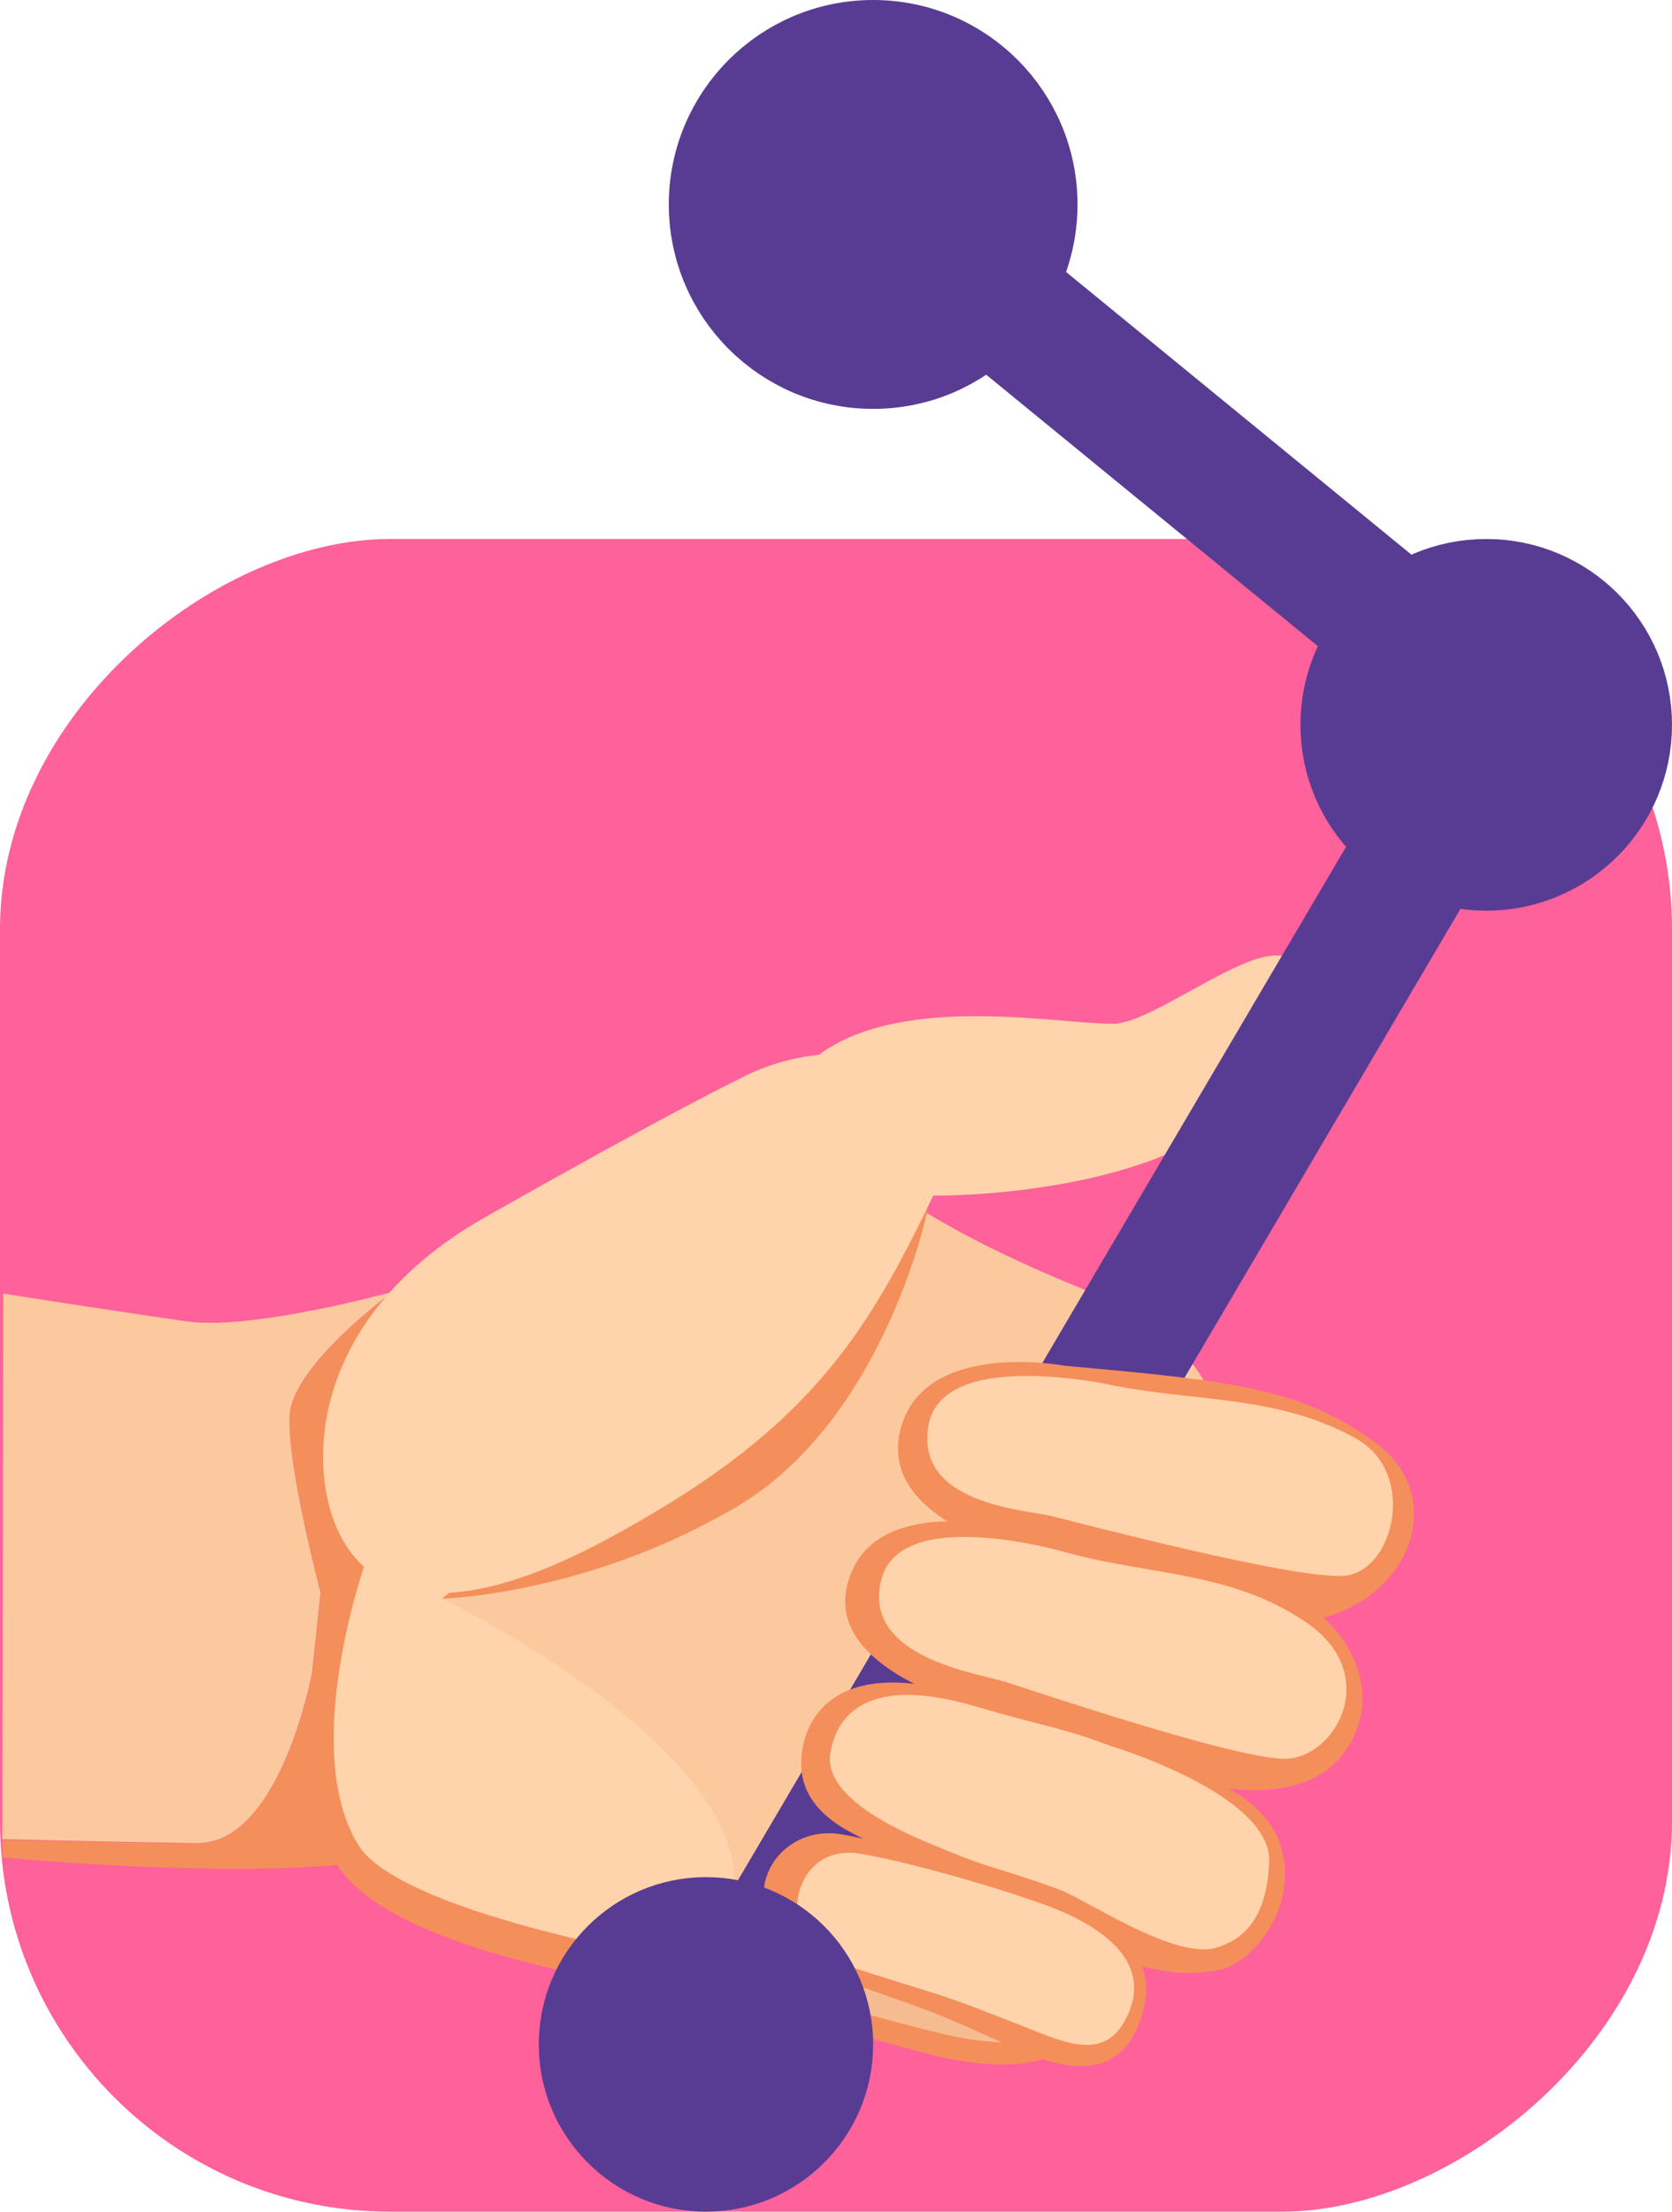 <svg width="90" height="119" viewBox="0 0 90 119" fill="none" xmlns="http://www.w3.org/2000/svg">
<rect x="90" y="29" width="90" height="90" rx="21" transform="rotate(90 90 29)" fill="#FF619A"/>
<path d="M23.098 90.836C22.912 95.595 21.943 99.263 19.416 99.273L22.969 84.251L23.121 83.607L22.587 79.822L21.136 69.524C21.136 69.524 15.773 73.452 15.6 76.136C15.428 78.821 17.261 85.693 17.261 85.693L16.804 90.007C16.804 90.007 15.112 99.179 10.64 99.187C10.428 99.186 10.231 99.191 10.044 99.198C4.788 99.109 0.13 98.986 0.13 98.986L0.127 99.937C0.127 99.937 11.755 101.085 19.41 100.236C22.036 99.931 22.969 95.868 23.098 90.836Z" fill="#F48E5B"/>
<path d="M0.174 70.562L0.145 87.795L0.174 70.562Z" fill="#D68265"/>
<path d="M21.123 69.527L22.574 79.825C21.992 74.186 21.123 69.527 21.123 69.527Z" fill="#F5BC8F"/>
<path d="M19.412 99.268C21.934 99.264 22.911 95.593 23.094 90.831C23.163 88.635 23.12 86.437 22.965 84.246L19.412 99.268Z" fill="#F5BC8F"/>
<path d="M10.631 99.17C15.114 99.163 16.796 89.99 16.796 89.99L17.253 85.676C17.253 85.676 15.418 78.803 15.592 76.12C15.766 73.437 21.127 69.508 21.127 69.508C21.127 69.508 13.586 71.594 10.065 71.098C6.544 70.603 0.172 69.603 0.172 69.603L0.169 70.555L0.141 87.785L0.123 98.954C0.123 98.954 4.781 99.076 10.037 99.166C10.226 99.17 10.422 99.164 10.631 99.17Z" fill="#FCC99F"/>
<path d="M18.229 94.884L21.168 72.04C21.334 70.749 21.889 69.539 22.759 68.569C23.628 67.6 24.772 66.917 26.037 66.611L42.59 62.597C43.971 62.262 45.423 62.395 46.717 62.974C46.717 62.974 49.327 65.68 57.874 69.186C64.324 71.833 65.919 74.705 66.069 79.733L59.801 103.884C58.812 107.068 53.055 108.646 49.812 107.928L23.206 101.938C20.165 100.912 18.053 97.61 18.229 94.884Z" fill="#FCC99F"/>
<path d="M19.744 83.842C19.744 83.842 35.035 89.388 41.561 97.763C48.087 106.138 47.248 107.312 47.248 107.312C47.248 107.312 22.43 104.485 19.256 99.22C16.082 93.955 19.744 83.842 19.744 83.842Z" fill="#FFD3AB"/>
<path d="M48.362 68.859C48.362 68.859 40.949 79.069 36.904 82.071C32.858 85.073 23.795 86.013 23.795 86.013C23.795 86.013 40.053 93.851 39.51 101.597L45.49 103.17L52.893 94.712C52.893 94.712 56.071 87.727 55.027 81.045C53.967 74.304 48.362 68.859 48.362 68.859Z" fill="#FCC99F"/>
<path d="M49.94 65.061C49.94 65.061 47.629 76.413 39.57 81.122C31.512 85.832 23.796 86.013 23.796 86.013L48.821 65.34L49.94 65.061Z" fill="#F48E5B"/>
<path d="M26.012 65.548C26.012 65.548 35.754 60.002 40.28 57.809C45.234 55.418 53.98 56.482 50.222 64.352C46.464 72.222 43.208 77.15 32.691 82.811C23.621 87.685 19.94 85.517 18.434 82.835C16.383 79.178 16.611 70.93 26.012 65.548Z" fill="#FFD3AB"/>
<path d="M50.168 64.328C50.168 64.328 66.94 64.636 69.476 55.569C72.011 46.502 62.935 55.077 59.916 55.084C56.897 55.09 48.892 53.495 44.337 56.57C39.783 59.644 50.168 64.328 50.168 64.328Z" fill="#FFD3AB"/>
<path d="M59.516 91.995C59.459 91.998 59.403 92.007 59.348 92.023C59.281 92.045 59.278 92.076 59.331 92.112C59.449 92.051 59.519 92.02 59.519 92.02L59.516 91.995Z" fill="#D68265"/>
<path d="M55.938 99.379C55.607 99.371 55.464 99.422 55.647 99.577C55.723 99.633 55.806 99.679 55.895 99.712C55.95 99.624 55.983 99.576 55.983 99.576C55.983 99.576 55.96 99.505 55.938 99.379Z" fill="#D68265"/>
<path d="M17.879 99.836C20.661 105.986 40.792 107.693 40.792 107.693L45.047 108.473C45.047 108.473 47.303 107.361 47.332 107.172C43.081 106.637 21.991 103.841 19.151 99.135L17.879 99.836Z" fill="#F48E5B"/>
<path d="M53.022 108.092C53.022 108.092 49.354 107.793 47.41 107.44C46.161 107.213 45.481 108.388 45.481 108.388L52.635 108.963L53.022 108.092Z" fill="#D68265"/>
<path d="M59.685 107.486C59.685 107.486 58.712 112.747 50.072 110.536C41.431 108.326 40.635 107.221 40.635 107.221L52.387 104.378L59.685 107.486Z" fill="#F48E5B"/>
<path d="M59.904 106.783C59.904 106.783 58.753 111.386 50.593 109.398C42.433 107.409 40.917 106.25 40.917 106.25L52.779 103.857L59.904 106.783Z" fill="#F5BC8F"/>
<path d="M41.992 104.21L84.5 32" stroke="#583C93" stroke-width="7"/>
<line x1="50.216" y1="13.291" x2="83.216" y2="40.291" stroke="#583C93" stroke-width="7"/>
<path d="M56.737 82.754C56.737 82.754 46.932 79.497 45.588 85.358C44.407 90.52 54.674 92.496 56.132 92.963C57.725 93.47 64.318 95.966 65.282 96.121C67.509 96.47 71.856 96.82 73.144 92.706C73.915 90.257 72.345 87.318 69.754 86.026C65.062 83.68 61.099 83.908 56.737 82.754Z" fill="#F48E5B"/>
<path d="M57.339 73.488C57.339 73.488 49.483 71.976 48.418 77.139C47.311 82.487 57.36 84.264 58.839 84.621C60.317 84.977 68.531 87.754 71.15 87.064C76.081 85.77 77.837 80.467 74.108 77.673C70.093 74.687 66.368 74.294 57.339 73.488Z" fill="#F48E5B"/>
<path d="M60.061 74.57C60.061 74.57 50.736 72.427 49.98 76.682C49.225 80.937 55.139 81.218 56.624 81.58C58.108 81.942 69.628 84.979 72.328 84.788C75.028 84.597 76.337 79.254 72.978 77.391C68.783 75.071 64.497 75.427 60.061 74.57Z" fill="#FFD3AB"/>
<path d="M59.309 93.996C59.309 93.996 67.292 95.162 68.789 98.918C70.19 102.435 67.395 105.607 65.727 105.96C63.498 106.433 62.443 105.966 59.865 105.501C57.462 105.062 57.241 102.843 56.39 102.523C52.428 101.03 50.835 100.827 47.325 99.307C45.729 98.615 42.498 97.329 43.23 93.918C43.807 91.222 46.444 89.5 52.028 91.209C55.904 92.387 56.606 92.93 59.309 93.996Z" fill="#F48E5B"/>
<path d="M61.445 108.512C62.514 105.172 59.928 103.265 56.767 101.928C53.605 100.592 47.739 99.132 45.325 98.701C42.91 98.271 40.989 100.083 41.106 102.134C41.238 104.45 42.871 105.53 44.747 106.278C46.545 106.998 48.855 107.764 49.852 108.141C51.273 108.678 52.504 109.252 54.592 110.195C57.178 111.366 60.284 112.137 61.445 108.512Z" fill="#F48E5B"/>
<path d="M60.808 108.17C61.848 105.507 59.365 103.64 56.372 102.535C53.379 101.431 48.554 100.104 46.274 99.735C43.994 99.366 42.82 101.175 42.915 102.814C43.021 104.666 43.897 105.172 45.671 105.784C47.374 106.364 49.561 107.007 50.502 107.314C51.845 107.753 53.011 108.22 54.983 108.988C57.427 109.956 59.682 111.057 60.808 108.17Z" fill="#FFD3AB"/>
<path d="M59.709 93.915C59.709 93.915 68.499 96.53 68.319 100.209C68.183 103.16 67.015 104.311 65.497 104.788C63.267 105.497 58.449 102.189 56.991 101.657C53.282 100.312 53.709 100.721 50.423 99.347C48.929 98.723 44.278 96.851 44.696 94.327C45.102 91.854 47.233 90.26 52.46 91.799C56.084 92.866 57.181 92.953 59.709 93.915Z" fill="#FFD3AB"/>
<path d="M57.633 83.595C57.633 83.595 48.481 80.817 47.433 85.009C46.385 89.201 52.686 90.035 54.141 90.499C55.596 90.964 66.459 94.638 69.164 94.632C71.869 94.626 74.434 90.112 70.321 87.299C66.368 84.592 62.001 84.752 57.633 83.595Z" fill="#FFD3AB"/>
<circle cx="38" cy="109.999" r="7" fill="#583C93" stroke="#583C93" stroke-width="4"/>
<circle cx="80" cy="39" r="8" fill="#583C93" stroke="#583C93" stroke-width="4"/>
<circle cx="47" cy="11" r="9" fill="#583C93" stroke="#583C93" stroke-width="4"/>
</svg>
